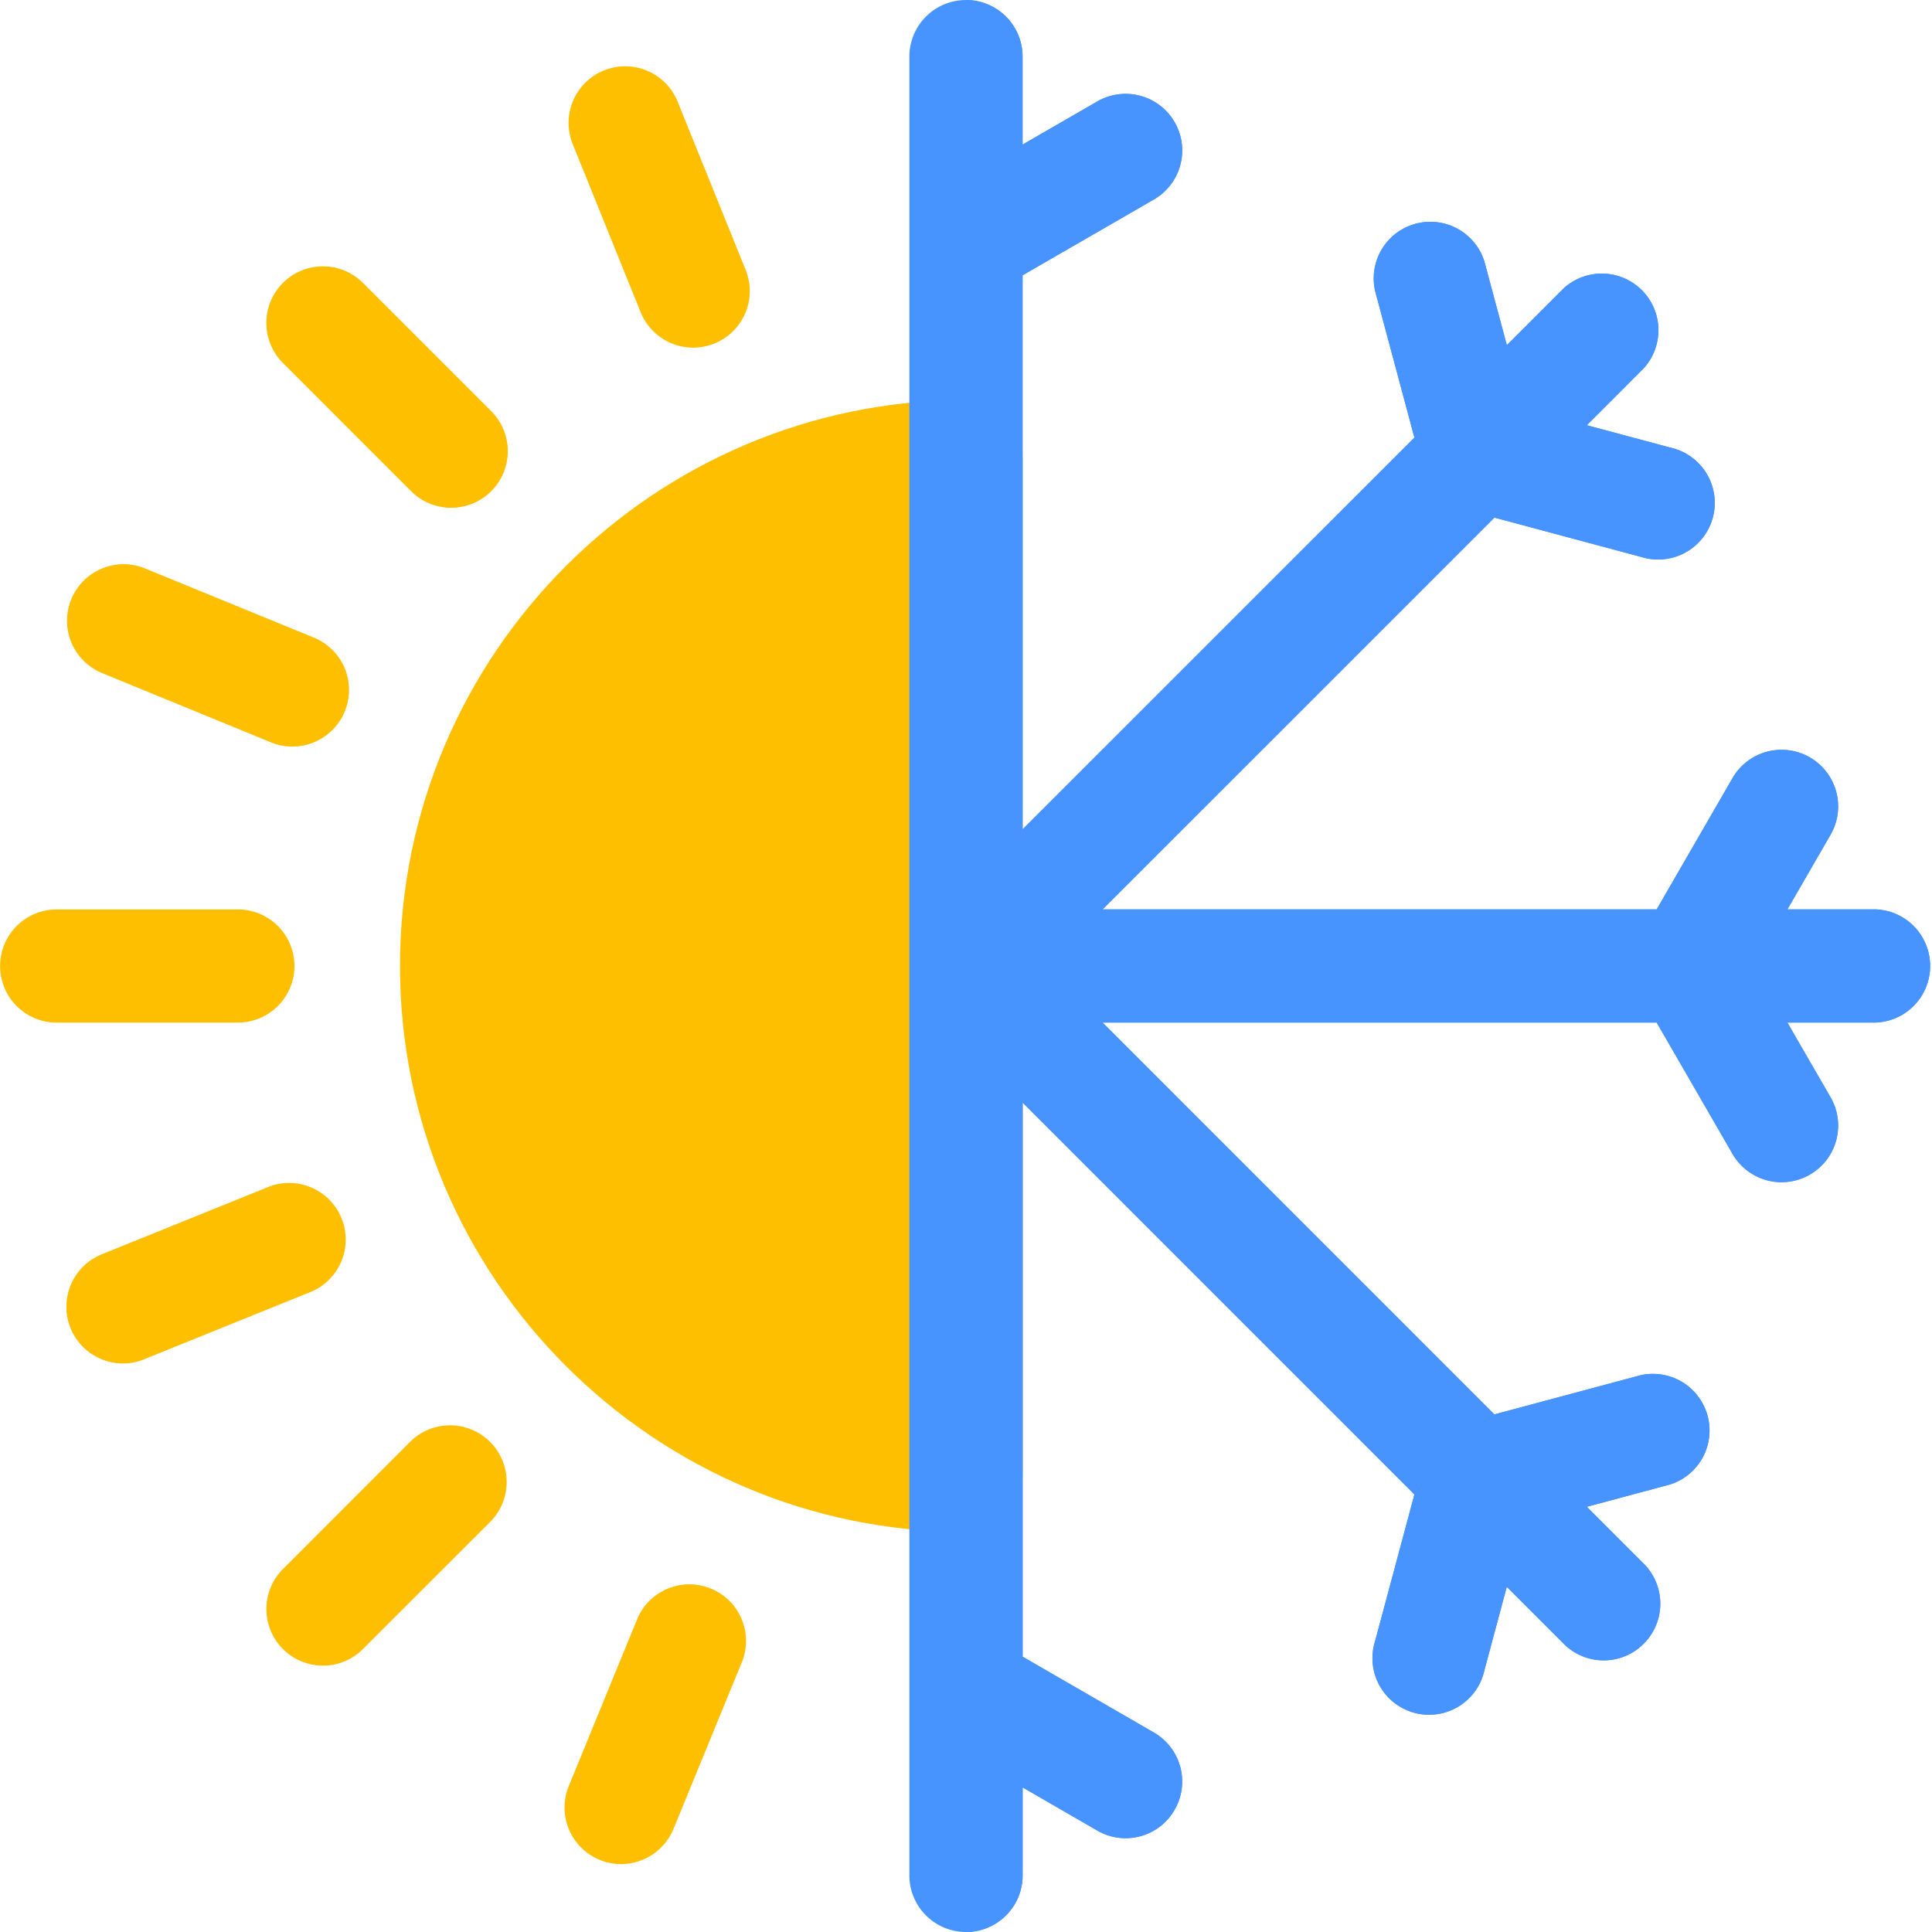 <?xml version="1.0" encoding="UTF-8"?> <svg xmlns="http://www.w3.org/2000/svg" width="32" height="32" fill="none"><g clip-path="url(#a)"><path fill="#FDBF00" d="M16 25.375c-5.17 0-9.375-4.206-9.375-9.375 0-5.17 4.206-9.375 9.375-9.375.518 0 .938.42.938.938v16.875c0 .517-.42.937-.938.937"></path><path fill="#4793FF" d="M31.063 15.062h-1.458l.715-1.237a.937.937 0 1 0-1.624-.937l-1.256 2.174h-9.177l6.49-6.489 2.425.65a.938.938 0 1 0 .485-1.81l-1.38-.37.942-.943A.938.938 0 0 0 25.9 4.775l-.942.942-.37-1.38a.938.938 0 0 0-1.811.485l.65 2.426-6.49 6.489V4.56l2.175-1.256a.937.937 0 1 0-.937-1.624l-1.238.715V.938a.937.937 0 1 0-1.875 0v30.124a.938.938 0 0 0 1.876 0v-1.457l1.237.715a.934.934 0 0 0 1.28-.344.937.937 0 0 0-.343-1.28l-2.174-1.256v-9.177l6.489 6.49-.65 2.425a.938.938 0 1 0 1.81.485l.37-1.38.942.942a.934.934 0 0 0 1.326 0 .937.937 0 0 0 0-1.326l-.942-.942 1.38-.37a.938.938 0 0 0-.485-1.81l-2.426.65-6.489-6.49h9.177l1.256 2.175a.937.937 0 1 0 1.624-.937l-.715-1.238h1.457a.938.938 0 0 0 0-1.875"></path><path fill="#FDBF00" d="M3.94 16.938H.939a.937.937 0 1 1 0-1.875H3.94a.937.937 0 1 1 0 1.874M7.473 8.41a.93.93 0 0 1-.663-.274L4.686 6.012a.937.937 0 1 1 1.326-1.326L8.136 6.81a.937.937 0 0 1-.663 1.6M5.35 27.588a.937.937 0 0 1-.663-1.6l2.123-2.124a.938.938 0 0 1 1.326 1.326l-2.124 2.123a.93.93 0 0 1-.663.275M11.48 5.758a.94.94 0 0 1-.869-.587L9.486 2.387a.937.937 0 1 1 1.738-.703l1.126 2.785a.937.937 0 0 1-.87 1.289M2.036 22.583a.938.938 0 0 1-.352-1.807l2.784-1.126a.938.938 0 0 1 .703 1.738l-2.784 1.126a.9.9 0 0 1-.351.069M10.288 30.875a.937.937 0 0 1-.867-1.293l1.139-2.78a.938.938 0 0 1 1.735.712l-1.14 2.779a.94.94 0 0 1-.867.582M4.841 12.365a.9.9 0 0 1-.355-.07l-2.779-1.14a.937.937 0 1 1 .71-1.734l2.78 1.139a.937.937 0 0 1-.356 1.805"></path><path fill="#4793FF" d="M31.063 15.062h-1.458l.715-1.237a.937.937 0 1 0-1.624-.937l-1.256 2.174h-9.177l6.49-6.489 2.425.65a.938.938 0 1 0 .485-1.81l-1.38-.37.942-.943A.938.938 0 0 0 25.9 4.775l-.942.942-.37-1.38a.938.938 0 0 0-1.811.485l.65 2.426-6.49 6.489V4.56l2.175-1.256a.937.937 0 1 0-.937-1.624l-1.238.715V.938A.937.937 0 0 0 16 0v32c.518 0 .938-.42.938-.938v-1.457l1.237.715a.934.934 0 0 0 1.28-.344.937.937 0 0 0-.343-1.28l-2.174-1.256v-9.177l6.489 6.49-.65 2.425a.938.938 0 1 0 1.81.485l.37-1.38.942.942a.934.934 0 0 0 1.326 0 .937.937 0 0 0 0-1.326l-.942-.942 1.38-.37a.938.938 0 0 0-.485-1.81l-2.426.65-6.489-6.49h9.177l1.256 2.175a.937.937 0 1 0 1.624-.937l-.715-1.238h1.457a.938.938 0 0 0 0-1.875"></path></g><defs><clipPath id="a"><path fill="#fff" d="M0 0h32v32H0z"></path></clipPath></defs></svg> 